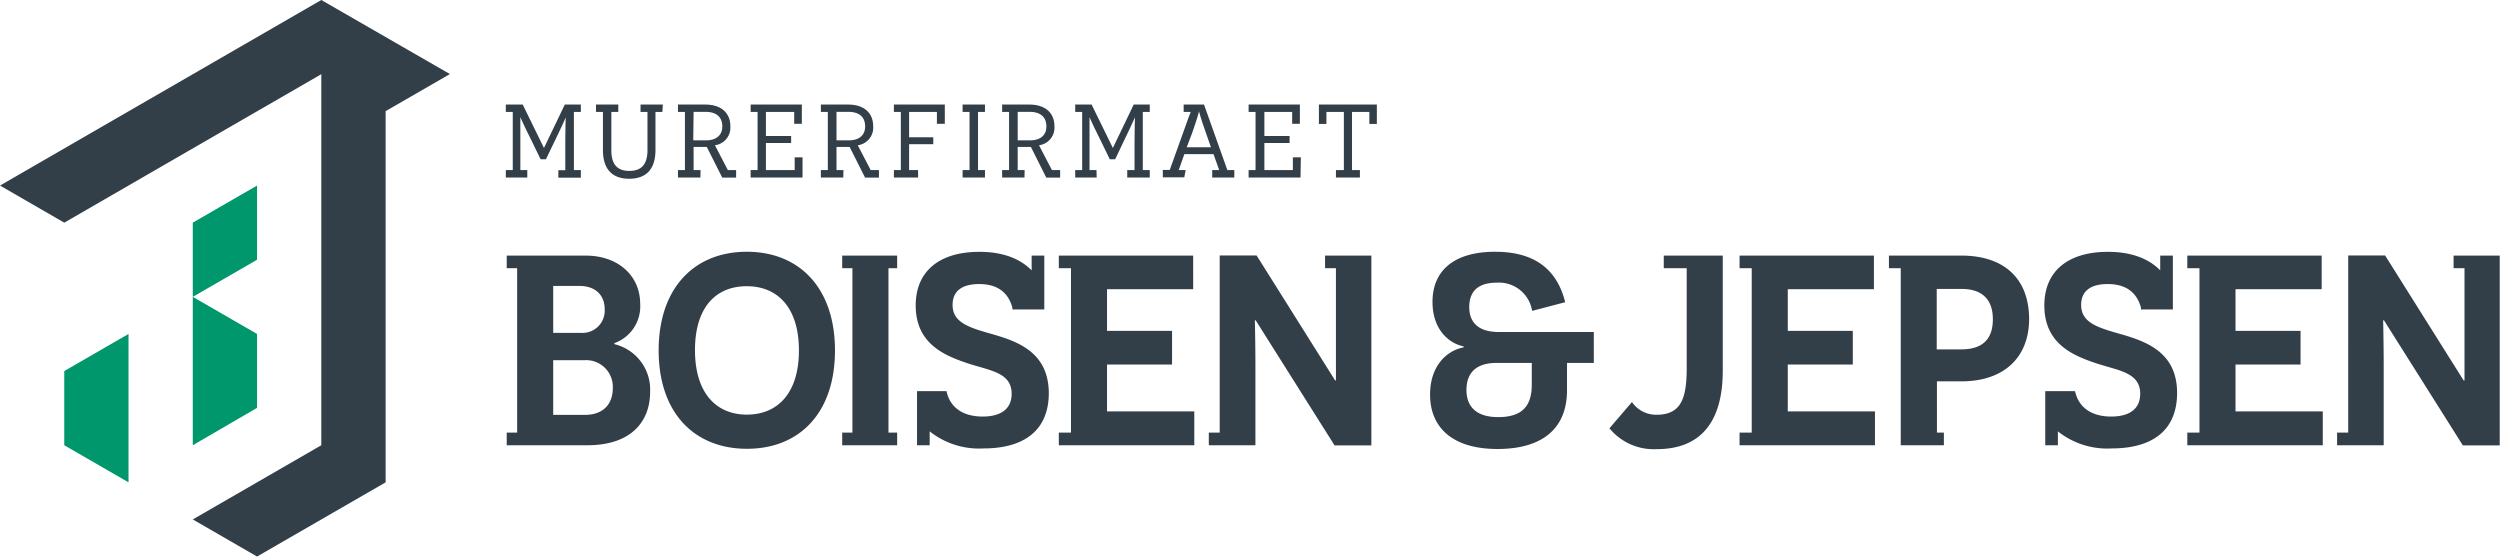 <?xml version="1.0" encoding="UTF-8"?> <svg xmlns="http://www.w3.org/2000/svg" id="Layer_1" data-name="Layer 1" viewBox="0 0 359.86 80.11"><defs><style>.cls-1{fill:#00976d;}.cls-2{fill:#333f48;}</style></defs><path class="cls-1" d="M9.25,64.09l9.25,5.34V48.07L9.25,53.41ZM37,26.71l-9.25,5.34V42.73L37,37.39Zm0,32V48.07l-9.25-5.34V64.09Z"></path><path class="cls-2" d="M282.33,36.79H271.9v1.82h1.7V64.09h6.21V62.27h-1V54.89h3.55c6.05,0,9.72-3.4,9.72-9C292.05,40,288.38,36.79,282.33,36.79Zm0,13.5h-3.55v-8.7h3.55c3,0,4.53,1.52,4.53,4.37S285.38,50.29,282.33,50.29ZM88.44,49.54v-.15a5.61,5.61,0,0,0,3.71-5.66c0-3.94-3.05-6.94-7.88-6.94H72.94v1.82h1.5V62.27h-1.5v1.82H84.58c6.08,0,9-3.24,9-7.68A6.72,6.72,0,0,0,88.44,49.54Zm-8.81-8.38h3.78c2.3,0,3.63,1.33,3.63,3.35a3.2,3.2,0,0,1-3.47,3.4H79.63Zm4.56,18.56H79.63V51.85h4.48a3.84,3.84,0,0,1,4.1,4C88.21,58.24,86.76,59.72,84.19,59.72ZM211.49,44.2c0-2,1-3.51,3.94-3.51a4.83,4.83,0,0,1,5.11,4.06l4.76-1.25c-1.33-5.34-5.11-7.26-10.1-7.26-5.74,0-9,2.58-9,7.22,0,4.06,2.45,6,4.48,6.4V50c-2.46.47-4.83,2.69-4.83,6.79,0,4.72,3.19,7.84,9.71,7.84,6.7,0,10-3.16,10-8.43V52.24h3.86V47.79H215.74C212.74,47.79,211.49,46.35,211.49,44.2Zm9,11.16c0,3-1.29,4.68-4.84,4.68-3.12,0-4.56-1.49-4.56-3.9s1.33-3.9,4.33-3.9h5.07ZM359.85,36.79h-6.67v1.82h1.57v9.65c0,3.16,0,6.47,0,6.51h-.12l-11.31-18h-5.31V62.27h-1.6v1.82h6.71V52.82c0-3.39-.08-6.67-.08-6.71h.12l11.35,18h5.31V36.79ZM257.34,52.47h9.36V47.63h-9.36v-6h12.4V36.79H250.4v1.82h1.75V62.27H250.4v1.82h19.49V59.22H257.34Zm48.23-4.29c-3.55-1-6-1.68-6-4.29,0-1.91,1.25-3,3.82-3s4.15,1.13,4.79,3.38v.28h4.59V36.79h-1.82v2.12c-1.81-1.83-4.42-2.66-7.52-2.66-5.73,0-9.16,2.76-9.16,7.72,0,5.57,4.21,7.25,7.64,8.38,3.08,1,6.16,1.29,6.16,4.33,0,2.19-1.56,3.28-4.17,3.28-2.86,0-4.71-1.33-5.21-3.66h-4.29v7.79h1.82v-2a11.4,11.4,0,0,0,7.72,2.46c6,0,9.44-2.69,9.44-8C313.37,50.91,309.27,49.27,305.57,48.18Zm16.22,4.29h9.36V47.63h-9.36v-6h12.4V36.79H314.85v1.82h1.75V62.27h-1.75v1.82h19.5V59.22H321.79Zm-162.44,0h9.36V47.63h-9.36v-6h12.4V36.79H152.41v1.82h1.75V62.27h-1.75v1.82h19.5V59.22H159.35Zm-16.23-4.29c-3.54-1-6-1.68-6-4.29,0-1.91,1.25-3,3.82-3s4.16,1.13,4.79,3.4v.26h4.59V36.79H148.5v2.13c-1.81-1.84-4.42-2.67-7.52-2.67-5.73,0-9.17,2.76-9.17,7.72,0,5.57,4.22,7.25,7.65,8.38,3.08,1,6.16,1.29,6.16,4.33,0,2.19-1.56,3.28-4.17,3.28-2.87,0-4.71-1.33-5.21-3.66H132v7.79h1.82v-2a11.4,11.4,0,0,0,7.72,2.46c6,0,9.43-2.69,9.43-8C150.92,50.91,146.83,49.27,143.12,48.18Zm47.62-9.57h1.56v9.65c0,3.16,0,6.47,0,6.51h-.11l-11.31-18h-5.31V62.27H174v1.82h6.71V52.82c0-3.39-.08-6.67-.08-6.71h.12l11.35,18h5.3V36.79h-6.67Zm48.75,0h3.3V53c0,4.36-.82,6.7-4.33,6.7a4.21,4.21,0,0,1-3.55-1.83l-3.24,3.78a8.24,8.24,0,0,0,6.83,3c6.28,0,9.48-3.9,9.48-11.27V36.79h-8.49Zm-132-2.37c-7.49,0-12.68,5.15-12.68,14.2S100,64.6,107.52,64.6s12.67-5.11,12.67-14.16S115,36.24,107.52,36.24Zm0,23.44c-4.41,0-7.45-3.12-7.45-9.28s3-9.2,7.45-9.2S115,44.28,115,50.44,111.93,59.68,107.52,59.68Zm13.74-21.07h1.47V62.27h-1.47v1.82h7.91V62.27h-1.25V38.61h1.25V36.79h-7.91ZM95.41,15.05H92.2v1.06h1V21.6c0,2-.81,3-2.61,3s-2.59-1-2.59-3V16.11h1V15.05H85.79v1.06h1v5.48c0,2.73,1.3,4.14,3.78,4.14s3.78-1.41,3.78-4.14V16.11h1Zm94.44,2.79h1.08V16.11h2.51v8.37H192.3v1.07h3.45V24.48h-1.14V16.11h2.5v1.73h1.08V15.05h-8.34Zm-42.36,6.64h-1V21.15h1.9l2.21,4.41h2V24.48h-1.18l-1.86-3.57a2.56,2.56,0,0,0,2.22-2.74c0-1.92-1.32-3.12-3.62-3.12h-3.91v1.06h1v8.37h-1v1.07h3.22Zm-1-8.38h1.7c1.51,0,2.43.69,2.43,2.1s-1.06,2-2.3,2h-1.83Zm-4.71,8.38h-1V16.11h1V15.05h-3.22v1.06h1v8.37h-1v1.07h3.22Zm28.89,0h-1l.81-2.29h4.2l.81,2.29h-1v1.07h3.18V24.48h-1l-3.36-9.43h-2.93v1.06h1l0,0c0,.1-.17.45-.32.88l-2.68,7.47h-1v1.07h3.09Zm.92-5.31c.82-2.32,1-3.12,1-3.15h0s.19.83,1,3.12l.72,2.06h-3.49Zm-13.76,5.31h-1V20.76c0-1.68,0-3.9,0-3.91h0s.37.91,1.42,3l1.5,3.08h.77L162,19.82c1-2.06,1.35-2.91,1.37-2.93h0s-.06,2.19-.06,3.87v3.72h-1.05v1.07h3.24V24.48h-1V16.11h1V15.05h-2.31l-3,6.25h0l-3.06-6.25h-2.36v1.06h1v8.37h-1v1.07h3.09Zm29.42-1.83H186.1v1.83H182v-3.9h3.63v-1H182V16.11H186v1.71h1.11V15.05h-7.38v1.06h1v8.37h-1v1.07h7.47Zm-86.41,1.83h-1V21.15h1.9l2.22,4.41h2V24.48h-1.19l-1.86-3.57a2.56,2.56,0,0,0,2.22-2.74c0-1.92-1.32-3.12-3.62-3.12H97.59v1.06h1v8.37h-1v1.07h3.23Zm-1-8.38h1.7c1.51,0,2.43.69,2.43,2.1s-1.06,2-2.3,2H99.79ZM75.9,24.48h-1V20.76c0-1.68,0-3.9,0-3.91h0s.37.91,1.42,3l1.5,3.08h.76l1.49-3.09c1-2.06,1.35-2.91,1.36-2.93h0s-.06,2.19-.06,3.87v3.72h-1v1.07h3.24V24.48h-1V16.11h1V15.05H81.3l-3,6.25h0l-3.06-6.25H72.81v1.06h1v8.37h-1v1.07H75.9Zm39.62-1.83h-1.13v1.83h-4.14v-3.9h3.63v-1h-3.63V16.11h4.07v1.71h1.1V15.05h-7.37v1.06h1v8.37h-1v1.07h7.47Zm5.89,1.83h-1V21.15h1.89l2.22,4.41h2V24.48h-1.19l-1.86-3.57a2.56,2.56,0,0,0,2.22-2.74c0-1.92-1.32-3.12-3.61-3.12h-3.92v1.06h1v8.37h-1v1.07h3.23Zm-1-8.38h1.69c1.52,0,2.43.69,2.43,2.1s-1.06,2-2.29,2h-1.83Zm11.74,8.38h-1.29V20.76h3.48v-1h-3.48V16.11h4v1.71H136V15.05h-7.33v1.06h1v8.37h-1v1.07h3.49ZM0,26.71l9.25,5.34,37-21.37V64.09L27.75,74.77,37,80.11,55.51,69.43V16l9.25-5.34L46.25,0Z"></path></svg> 